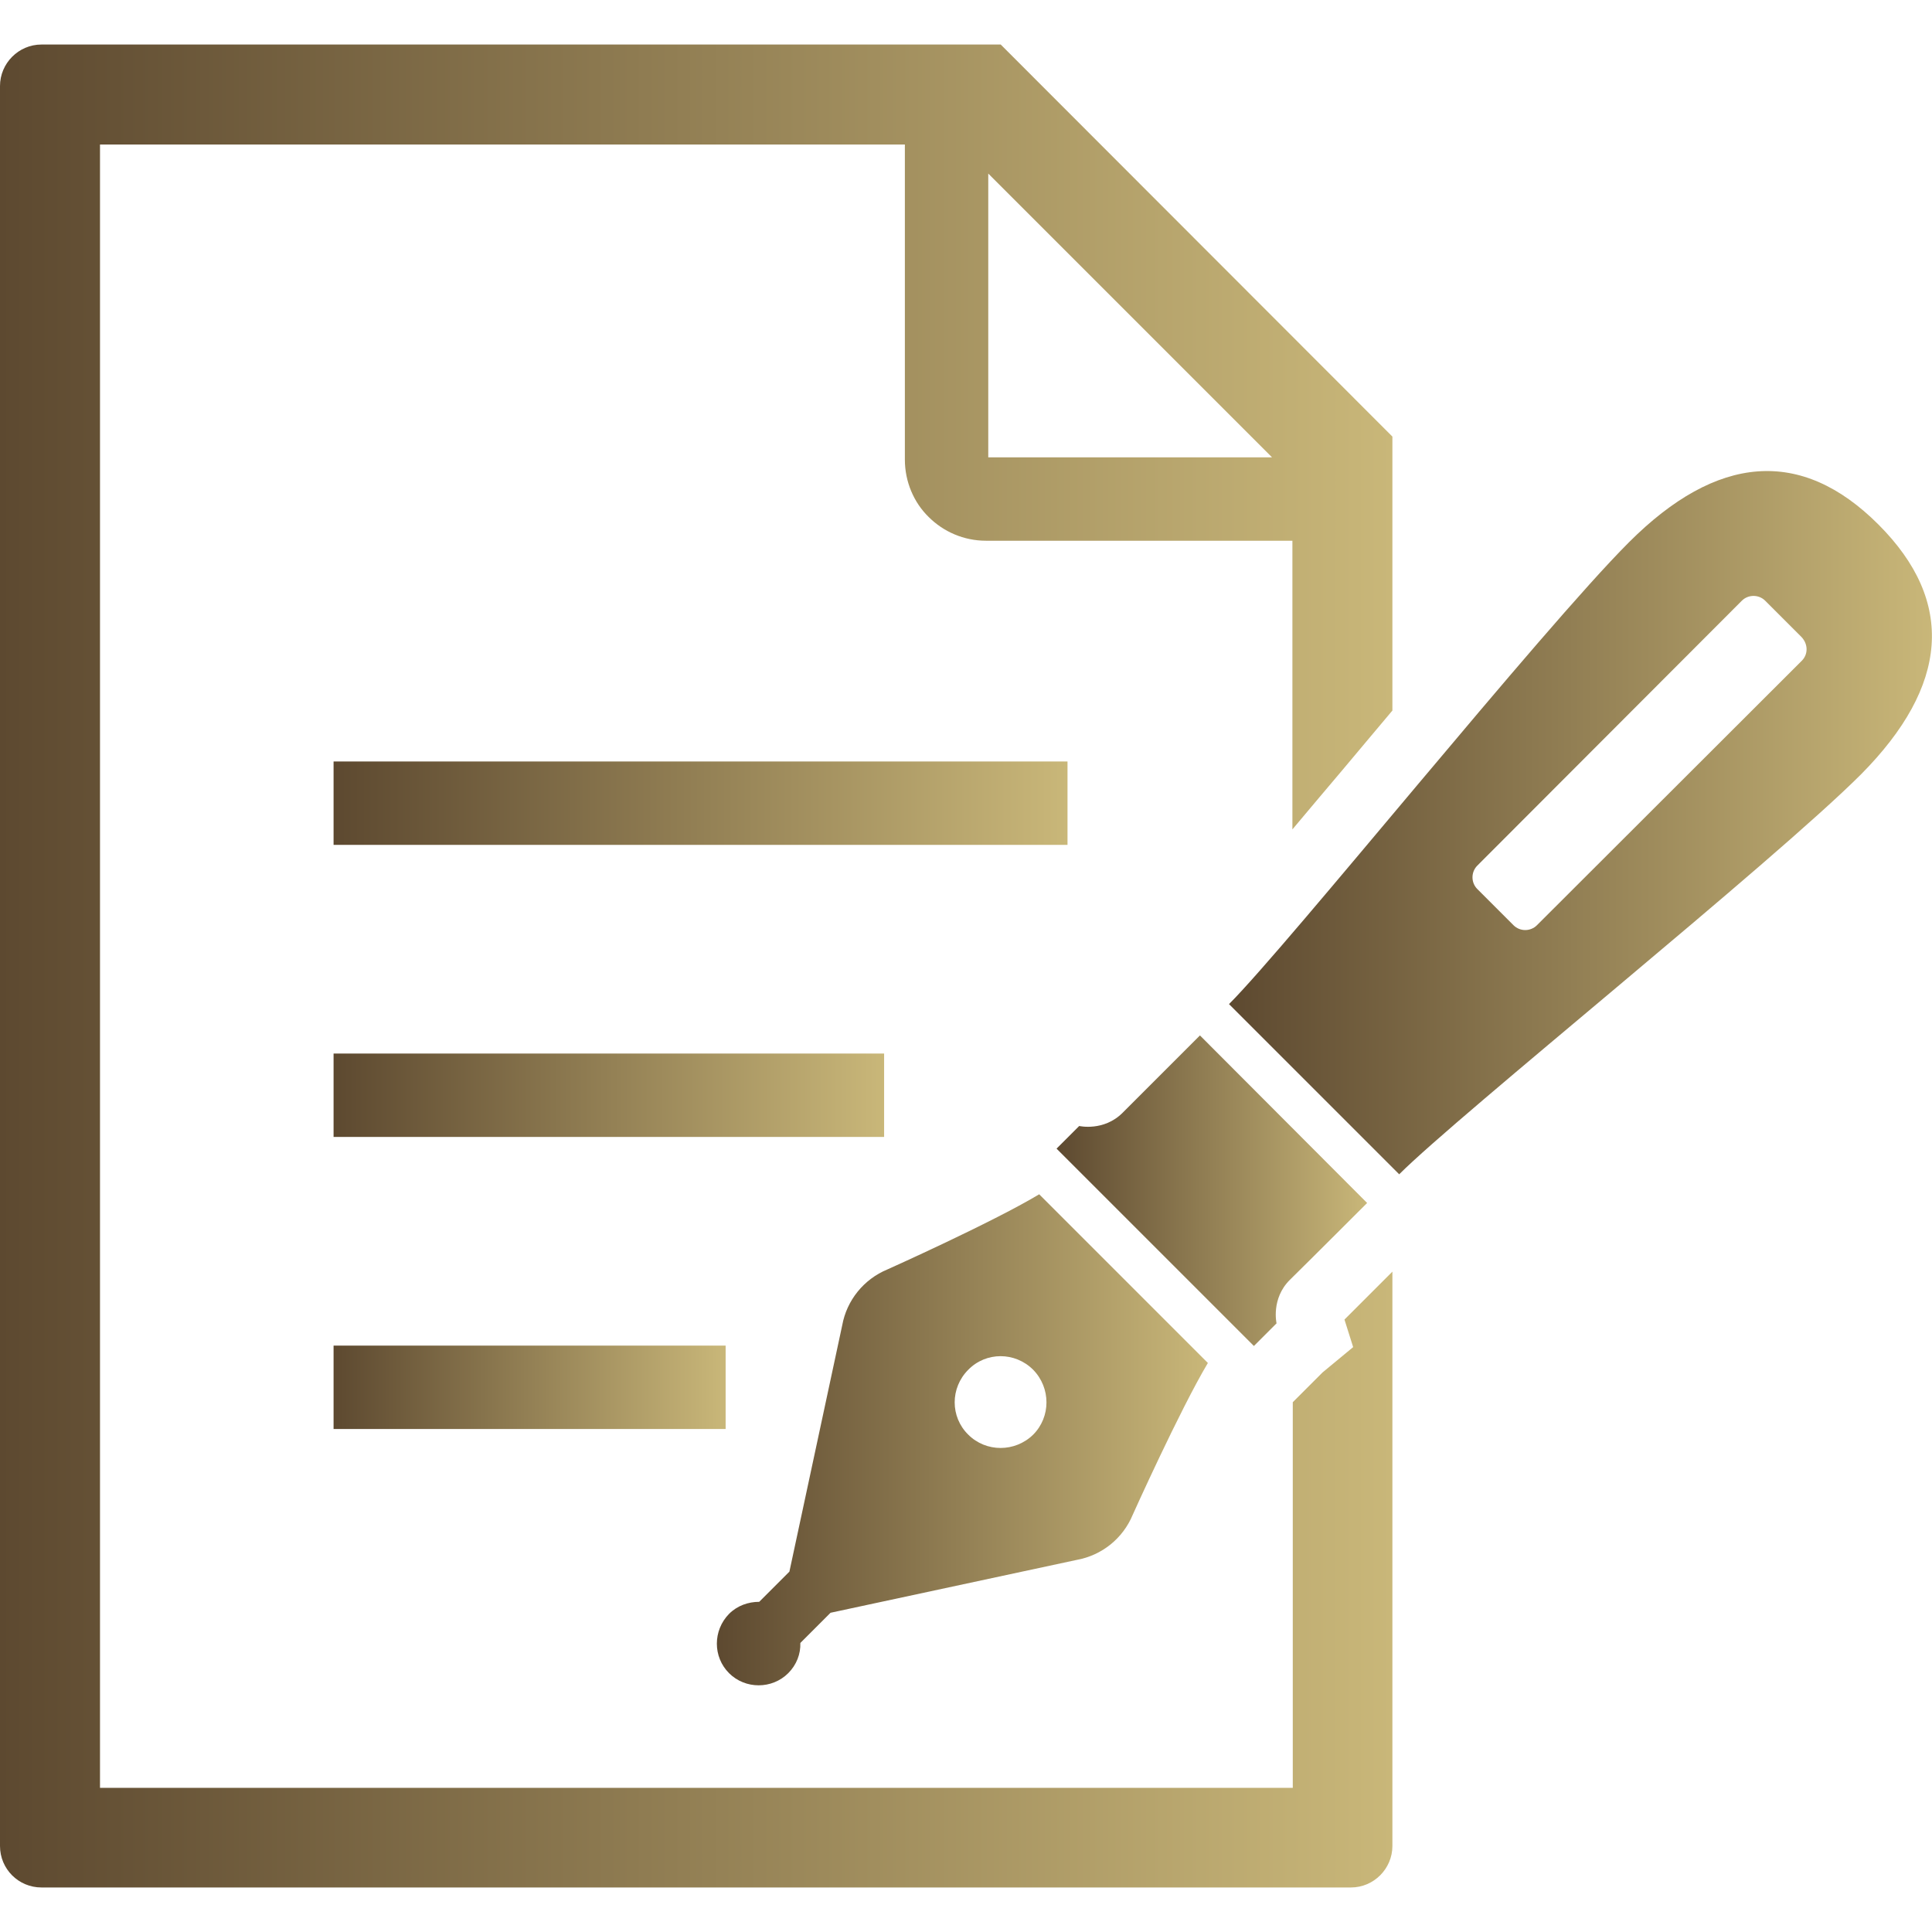 <?xml version="1.0" encoding="utf-8"?>
<!-- Generator: Adobe Illustrator 27.2.0, SVG Export Plug-In . SVG Version: 6.00 Build 0)  -->
<svg version="1.1" id="_x32_" xmlns="http://www.w3.org/2000/svg" xmlns:xlink="http://www.w3.org/1999/xlink" x="0px" y="0px"
	 viewBox="0 0 512 512" style="enable-background:new 0 0 512 512;" xml:space="preserve">
<style type="text/css">
	.st0{fill:url(#SVGID_1_);}
	.st1{fill:url(#SVGID_00000160907391534677980280000006026527442010410382_);}
	.st2{fill:url(#SVGID_00000057120372188599054580000017995173058908818362_);}
	.st3{fill:url(#SVGID_00000145769097580948201270000010909537163642129809_);}
	.st4{fill:url(#SVGID_00000036967649664914660840000016054781816192530595_);}
	.st5{fill:url(#SVGID_00000101786094736838463980000009897339832627716503_);}
	.st6{fill:url(#SVGID_00000150824836997995330350000010526623477319520673_);}
</style>
<g>
	<linearGradient id="SVGID_1_" gradientUnits="userSpaceOnUse" x1="88.408" y1="212.899" x2="282.908" y2="212.899">
		<stop  offset="0" style="stop-color:#5D4930"/>
		<stop  offset="1" style="stop-color:#C9B779"/>
	</linearGradient>
	<rect x="88.4" y="201.8" class="st0" width="194.5" height="22.1"/>
	
		<linearGradient id="SVGID_00000073721111318006147930000003783899335884136083_" gradientUnits="userSpaceOnUse" x1="88.408" y1="290.266" x2="234.283" y2="290.266">
		<stop  offset="0" style="stop-color:#5D4930"/>
		<stop  offset="1" style="stop-color:#C9B779"/>
	</linearGradient>
	
		<rect x="88.4" y="279.2" style="fill:url(#SVGID_00000073721111318006147930000003783899335884136083_);" width="145.9" height="22.1"/>
	
		<linearGradient id="SVGID_00000086667291629511457150000001058133262178659210_" gradientUnits="userSpaceOnUse" x1="88.408" y1="367.618" x2="192.299" y2="367.618">
		<stop  offset="0" style="stop-color:#5D4930"/>
		<stop  offset="1" style="stop-color:#C9B779"/>
	</linearGradient>
	
		<rect x="88.4" y="356.6" style="fill:url(#SVGID_00000086667291629511457150000001058133262178659210_);" width="103.9" height="22.1"/>
	<g>
		
			<linearGradient id="SVGID_00000037689693984134012040000013980461446676264888_" gradientUnits="userSpaceOnUse" x1="189.977" y1="381.684" x2="320.252" y2="381.684">
			<stop  offset="0" style="stop-color:#5D4930"/>
			<stop  offset="1" style="stop-color:#C9B779"/>
		</linearGradient>
		<path style="fill:url(#SVGID_00000037689693984134012040000013980461446676264888_);" d="M296.2,337.3l-20.8-20.8
			c-12.5,7.5-40.2,19.9-40.2,19.9c-6.3,2.6-10.8,8.2-12,14.8l-14,65.3l-8,8c-2.9,0-5.8,1-8,3.2c-4.3,4.4-4.3,11.4,0,15.7
			s11.4,4.3,15.7,0c2.2-2.2,3.3-5.1,3.2-8l8-8l65.2-14c6.7-1.2,12.3-5.7,14.9-12c0,0,12.4-27.6,19.9-40.2l-20.8-20.8L296.2,337.3z
			 M273.8,380.2c-4.8,4.7-12.5,4.7-17.2,0c-4.8-4.7-4.8-12.4,0-17.2c4.7-4.8,12.4-4.8,17.2,0C278.5,367.8,278.5,375.5,273.8,380.2z"
			/>
		
			<linearGradient id="SVGID_00000173141261278298104030000009882629955287258012_" gradientUnits="userSpaceOnUse" x1="279.971" y1="315.633" x2="362.346" y2="315.633">
			<stop  offset="0" style="stop-color:#5D4930"/>
			<stop  offset="1" style="stop-color:#C9B779"/>
		</linearGradient>
		<path style="fill:url(#SVGID_00000173141261278298104030000009882629955287258012_);" d="M362.3,318.8L318,274.4
			c0,0-15.5,15.5-20.5,20.5c-5,5-11.5,3.5-11.5,3.5l-6,6l21,21l5,5l26.3,26.3l6-6c0,0-1.5-6.5,3.5-11.5
			C346.8,334.3,362.3,318.8,362.3,318.8z"/>
		
			<linearGradient id="SVGID_00000052798037466587876900000003226304384647570350_" gradientUnits="userSpaceOnUse" x1="325.689" y1="217.944" x2="511.998" y2="217.944">
			<stop  offset="0" style="stop-color:#5D4930"/>
			<stop  offset="1" style="stop-color:#C9B779"/>
		</linearGradient>
		<path style="fill:url(#SVGID_00000052798037466587876900000003226304384647570350_);" d="M497.8,139
			c-20.5-20.5-42.8-18.6-66.1,4.7c-23.3,23.3-90.2,106.6-106,122.4l45.1,45.1c15.8-15.8,99.1-82.7,122.4-106
			C516.4,181.8,518.3,159.5,497.8,139z M477.5,175.1l-70.2,70.1c-1.7,1.7-4.5,1.7-6.2,0l-9.6-9.6c-1.7-1.7-1.7-4.5,0-6.2l70.1-70.2
			c1.7-1.7,4.5-1.7,6.2,0l9.6,9.6C479.2,170.7,479.2,173.4,477.5,175.1z"/>
		
			<linearGradient id="SVGID_00000179635334711001360970000012644785588997740695_" gradientUnits="userSpaceOnUse" x1="2.014160e-03" y1="256" x2="369.097" y2="256">
			<stop  offset="0" style="stop-color:#5D4930"/>
			<stop  offset="1" style="stop-color:#C9B779"/>
		</linearGradient>
		<path style="fill:url(#SVGID_00000179635334711001360970000012644785588997740695_);" d="M358.6,357l-8.1,6.7l-7.9,7.9v102.2H26.5
			V38.3h213.3v83.5c0,5.9,2.4,11.4,6.3,15.2c3.9,3.9,9.3,6.3,15.2,6.3h81.2v76.5c4.3-5.1,8.8-10.5,13.4-15.9
			c4.3-5.1,8.7-10.4,13.1-15.6v-72.6L265.2,11.8H11c-6.1,0-11,5-11,11v466.4c0,6.1,4.9,11,11,11h347c6.1,0,11-5,11-11V337
			l-12.7,12.7L358.6,357z M261.9,46l75.2,75.2h-75.2V46z"/>
	</g>
</g>
</svg>
